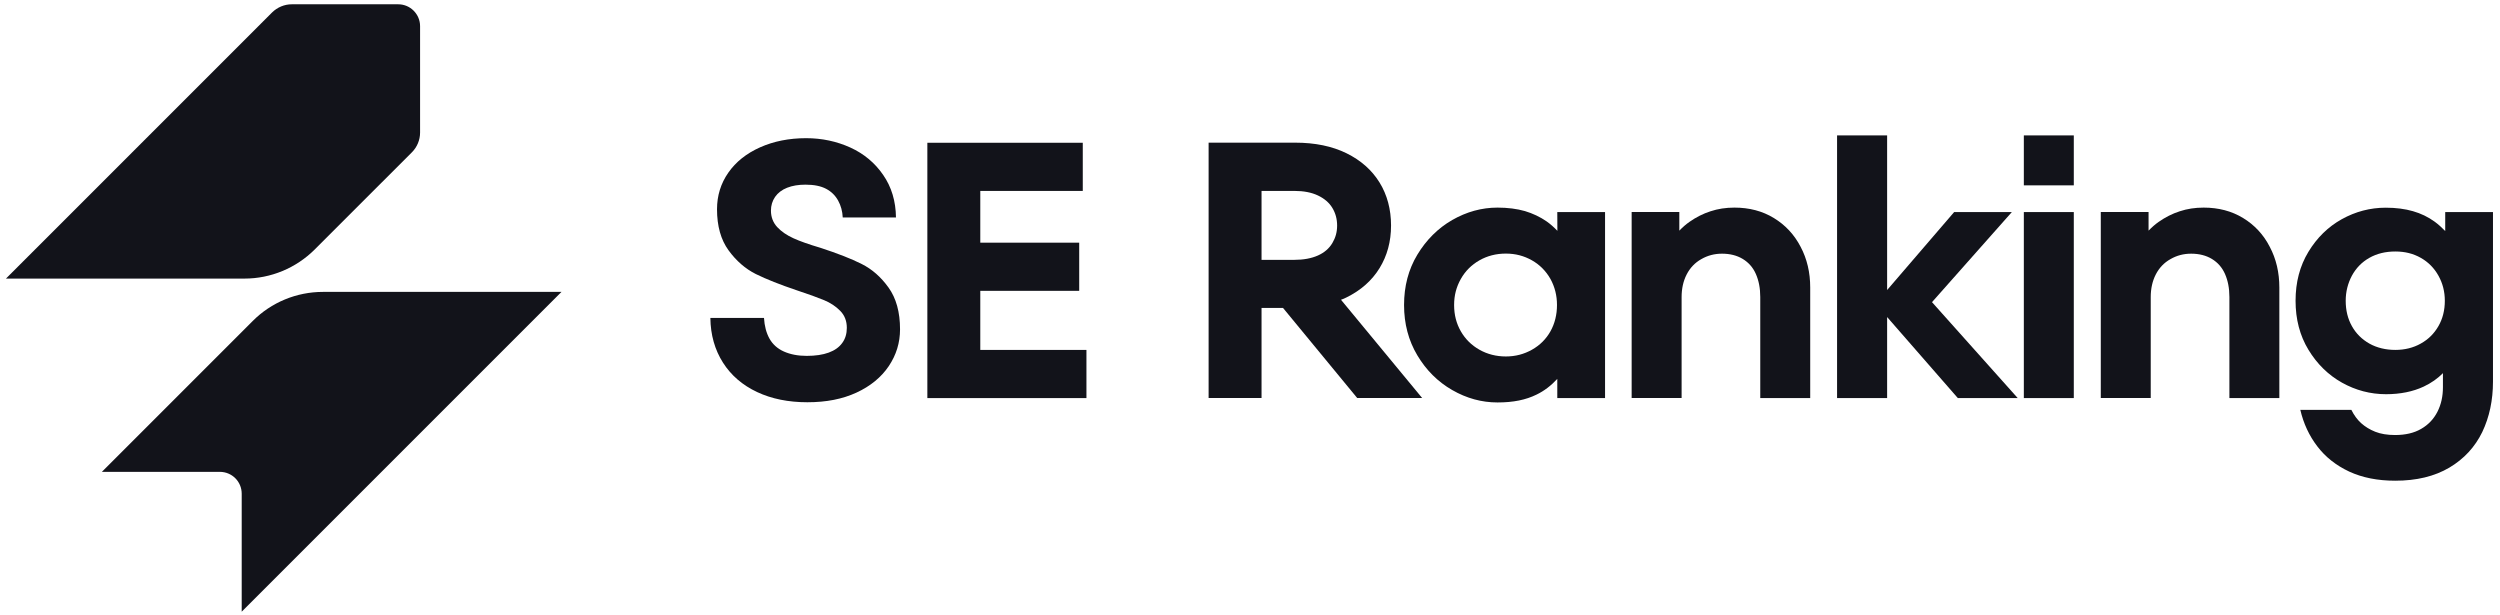 <svg width="191" height="47" viewBox="0 0 191 47" fill="none" xmlns="http://www.w3.org/2000/svg">
<g clip-path="url(#clip0_16126_7363)">
<path d="M24.044 19.061L31.472 11.633C31.867 11.239 32.094 10.692 32.094 10.131V1.997C32.094 1.079 31.343 0.328 30.425 0.328H22.291C21.73 0.328 21.191 0.556 20.789 0.95L0.455 21.284H18.68C20.691 21.284 22.618 20.48 24.044 19.061Z" fill="#12131A"/>
<path d="M18.466 37.719V46.733L42.897 22.301H24.673C22.662 22.301 20.727 23.098 19.308 24.524L7.783 36.05H16.797C17.723 36.05 18.466 36.793 18.466 37.719Z" fill="#12131A"/>
<path d="M158.438 16.202H154.621V30.413H158.438V16.202Z" fill="#12131A"/>
<path d="M65.835 20.17C65.038 19.768 63.983 19.358 62.686 18.934C61.813 18.676 61.123 18.433 60.622 18.205C60.121 17.977 59.704 17.697 59.385 17.355C59.067 17.014 58.9 16.589 58.9 16.088C58.9 15.701 59.006 15.352 59.218 15.041C59.431 14.738 59.734 14.502 60.136 14.343C60.539 14.184 61.002 14.108 61.54 14.108C62.193 14.108 62.716 14.214 63.118 14.427C63.52 14.639 63.824 14.943 64.036 15.33C64.249 15.716 64.363 16.149 64.385 16.612H68.452C68.437 15.367 68.111 14.283 67.474 13.364C66.844 12.446 66.009 11.748 64.962 11.27C63.923 10.8 62.8 10.557 61.586 10.557C60.288 10.557 59.112 10.792 58.073 11.255C57.033 11.718 56.221 12.363 55.645 13.19C55.068 14.017 54.78 14.95 54.78 15.99C54.78 17.272 55.076 18.319 55.66 19.123C56.244 19.927 56.942 20.535 57.746 20.937C58.558 21.339 59.598 21.748 60.88 22.181C61.775 22.477 62.466 22.727 62.959 22.932C63.452 23.137 63.862 23.41 64.196 23.752C64.53 24.093 64.697 24.525 64.697 25.049C64.697 25.497 64.583 25.884 64.347 26.202C64.112 26.529 63.771 26.771 63.316 26.938C62.86 27.105 62.299 27.189 61.631 27.189C60.964 27.189 60.379 27.075 59.886 26.855C59.393 26.635 59.029 26.301 58.786 25.868C58.543 25.428 58.407 24.905 58.369 24.29H54.272C54.287 25.588 54.613 26.726 55.235 27.704C55.857 28.683 56.73 29.427 57.837 29.95C58.953 30.474 60.235 30.732 61.684 30.732C63.133 30.732 64.363 30.489 65.433 29.996C66.502 29.503 67.322 28.827 67.898 27.978C68.475 27.12 68.763 26.187 68.763 25.163C68.763 23.843 68.467 22.78 67.883 21.968C67.299 21.157 66.631 20.572 65.835 20.17Z" fill="#12131A"/>
<path d="M74.894 22.22H82.451V18.54H74.894V14.587H82.724V10.907H70.85V30.414H83.004V26.734H74.894V22.22Z" fill="#12131A"/>
<path d="M102.877 22.72C103.969 22.181 104.811 21.438 105.396 20.489C105.98 19.541 106.276 18.456 106.276 17.227C106.276 15.998 105.98 14.882 105.396 13.941C104.811 12.993 103.969 12.249 102.877 11.711C101.784 11.172 100.472 10.899 98.947 10.899H92.338V30.406H96.382V23.524H98.021L103.689 30.406H108.651L102.452 22.902C102.596 22.857 102.74 22.788 102.877 22.72ZM96.382 14.586H98.893C99.599 14.586 100.198 14.7 100.692 14.935C101.185 15.171 101.549 15.482 101.792 15.884C102.035 16.286 102.156 16.734 102.156 17.234C102.156 17.735 102.035 18.16 101.792 18.57C101.549 18.979 101.185 19.298 100.692 19.518C100.198 19.738 99.599 19.852 98.893 19.852H96.382V14.586Z" fill="#12131A"/>
<path d="M118.984 17.636C118.726 17.363 118.461 17.128 118.173 16.923C117.672 16.574 117.11 16.308 116.503 16.126C115.889 15.952 115.191 15.861 114.409 15.861C113.203 15.861 112.05 16.18 110.949 16.809C109.857 17.439 108.969 18.327 108.286 19.457C107.603 20.588 107.27 21.87 107.27 23.304C107.27 24.738 107.611 26.02 108.286 27.151C108.962 28.281 109.849 29.169 110.949 29.799C112.042 30.428 113.195 30.747 114.409 30.747C115.623 30.747 116.572 30.55 117.391 30.148C117.975 29.867 118.499 29.465 118.977 28.949V30.413H122.626V16.202H118.977L118.984 17.636ZM118.453 25.315C118.119 25.907 117.649 26.377 117.042 26.718C116.435 27.06 115.775 27.234 115.047 27.234C114.318 27.234 113.628 27.06 113.028 26.718C112.421 26.377 111.951 25.907 111.609 25.315C111.268 24.723 111.094 24.055 111.094 23.304C111.094 22.553 111.268 21.916 111.609 21.309C111.951 20.702 112.429 20.231 113.028 19.89C113.628 19.548 114.303 19.374 115.047 19.374C115.79 19.374 116.435 19.548 117.042 19.89C117.641 20.231 118.112 20.709 118.453 21.309C118.787 21.916 118.954 22.576 118.954 23.304C118.954 24.032 118.787 24.723 118.453 25.315Z" fill="#12131A"/>
<path d="M135.523 16.657C134.651 16.126 133.649 15.861 132.511 15.861C131.859 15.861 131.252 15.952 130.683 16.142C130.114 16.324 129.582 16.597 129.082 16.946C128.808 17.136 128.551 17.363 128.3 17.621V16.195H124.658V30.406H128.475V22.697C128.475 22.044 128.604 21.468 128.862 20.967C129.12 20.466 129.491 20.072 129.977 19.799C130.463 19.518 130.986 19.381 131.563 19.381C132.177 19.381 132.708 19.518 133.148 19.784C133.596 20.057 133.93 20.436 134.15 20.937C134.37 21.438 134.484 22.022 134.484 22.689V30.413H138.3V21.969C138.3 20.815 138.057 19.776 137.564 18.85C137.079 17.917 136.396 17.189 135.523 16.657Z" fill="#12131A"/>
<path d="M153.705 16.202H149.297L144.176 22.158V10.345H140.352V30.413H144.176V24.222L149.578 30.413H154.153L147.605 23.084L153.705 16.202Z" fill="#12131A"/>
<path d="M171.373 16.657C170.5 16.126 169.499 15.861 168.36 15.861C167.708 15.861 167.101 15.952 166.532 16.142C165.963 16.324 165.432 16.597 164.931 16.946C164.658 17.136 164.4 17.363 164.15 17.621V16.195H160.5V30.406H164.316V22.697C164.316 22.044 164.445 21.468 164.703 20.967C164.961 20.466 165.333 20.072 165.819 19.799C166.304 19.518 166.828 19.381 167.404 19.381C168.019 19.381 168.55 19.518 168.99 19.784C169.438 20.057 169.772 20.436 169.992 20.937C170.212 21.438 170.326 22.022 170.326 22.689V30.413H174.142V21.969C174.142 20.815 173.899 19.776 173.406 18.85C172.928 17.917 172.245 17.189 171.373 16.657Z" fill="#12131A"/>
<path d="M186.815 16.202V17.651C186.557 17.386 186.291 17.143 186.011 16.938C185.51 16.574 184.956 16.308 184.349 16.134C183.742 15.959 183.052 15.868 182.27 15.868C181.079 15.868 179.964 16.164 178.909 16.748C177.862 17.332 177.012 18.167 176.36 19.244C175.707 20.322 175.381 21.566 175.381 22.977C175.381 24.389 175.707 25.641 176.367 26.726C177.027 27.811 177.885 28.653 178.932 29.237C179.979 29.821 181.102 30.117 182.293 30.117C183.386 30.117 184.349 29.92 185.176 29.533C185.753 29.26 186.238 28.918 186.64 28.509V29.586C186.64 30.276 186.504 30.899 186.223 31.453C185.942 32.006 185.533 32.447 184.979 32.765C184.433 33.084 183.765 33.236 182.983 33.236C182.392 33.236 181.883 33.152 181.466 32.985C181.049 32.818 180.692 32.598 180.396 32.333C180.1 32.067 179.85 31.726 179.645 31.316H175.745C175.988 32.355 176.42 33.289 177.042 34.1C177.665 34.92 178.476 35.557 179.478 36.028C180.48 36.491 181.648 36.726 182.991 36.726C184.63 36.726 186.003 36.392 187.134 35.724C188.257 35.057 189.091 34.146 189.645 33.008C190.191 31.862 190.464 30.58 190.464 29.146V16.202H186.815ZM186.299 24.912C185.973 25.481 185.525 25.929 184.949 26.248C184.372 26.574 183.719 26.733 182.999 26.733C182.278 26.733 181.595 26.574 181.018 26.248C180.442 25.921 179.994 25.474 179.683 24.912C179.364 24.343 179.212 23.698 179.212 22.977C179.212 22.287 179.372 21.657 179.683 21.066C180.002 20.481 180.442 20.026 181.018 19.7C181.595 19.373 182.255 19.214 182.999 19.214C183.742 19.214 184.372 19.373 184.949 19.7C185.525 20.026 185.973 20.481 186.299 21.066C186.625 21.65 186.785 22.287 186.785 22.977C186.785 23.698 186.625 24.343 186.299 24.912Z" fill="#12131A"/>
<path d="M158.438 10.345H154.621V14.161H158.438V10.345Z" fill="#12131A"/>
</g>
<defs>
<clipPath id="clip0_16126_7363">
<rect width="190.01" height="46.404" fill="white" transform="translate(0.455 0.328)"/>
</clipPath>
</defs>
</svg>
